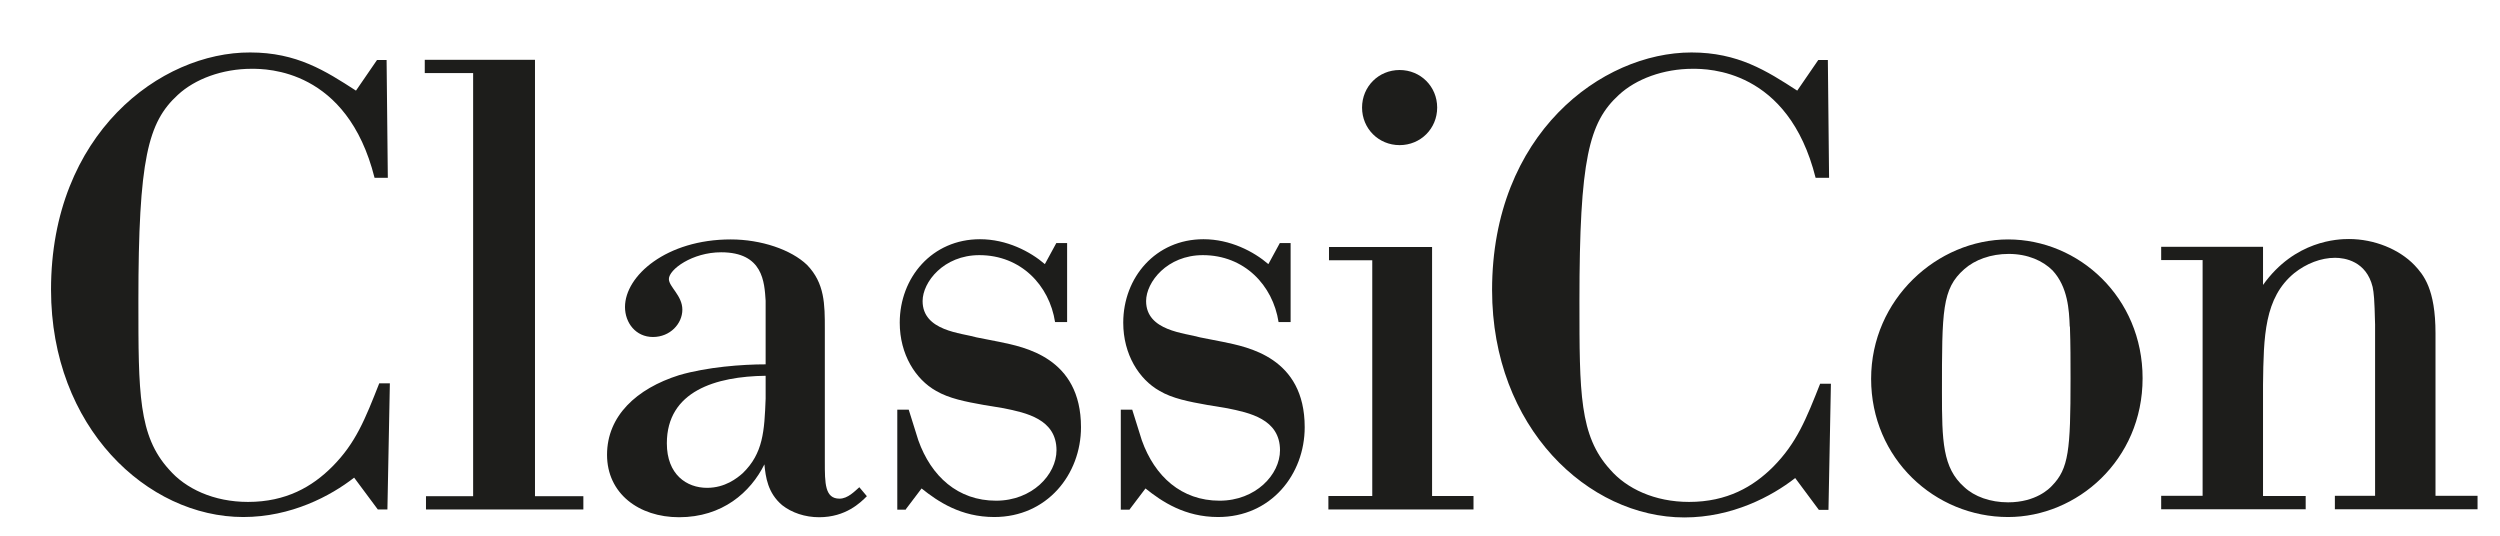 <?xml version="1.0" encoding="UTF-8"?> <svg xmlns="http://www.w3.org/2000/svg" id="Ebene_1" data-name="Ebene 1" version="1.1" viewBox="0 0 122.48 26.24"><defs><style> .cls-1 { fill: #1d1d1b; stroke-width: 0px; } </style></defs><path class="cls-1" d="M65.11,12.1v.65h2.12v11.55h-2.15v.66h7.11v-.66h-2.03v-12.2h-5.05ZM66.73,5.27c0,1.03.81,1.84,1.84,1.84s1.84-.81,1.84-1.84-.81-1.84-1.84-1.84-1.84.81-1.84,1.84h0Z"></path><path class="cls-1" d="M89.18,18.78c-.69,1.75-1.16,2.93-2.31,4.09-.97.97-2.25,1.72-4.12,1.72-1.68,0-3.06-.65-3.87-1.59-1.5-1.65-1.5-3.74-1.5-8.24,0-6.99.47-8.77,1.93-10.11.84-.78,2.18-1.28,3.62-1.28.72,0,4.68,0,6.02,5.34h.66l-.06-5.77h-.47l-1.03,1.5c-1.5-.97-2.9-1.87-5.18-1.87-4.4,0-9.77,3.99-9.77,11.64,0,6.74,4.71,11.14,9.42,11.14,2.34,0,4.28-1.03,5.43-1.93l1.16,1.56h.47l.12-6.18h-.53Z"></path><path class="cls-1" d="M104.97,18.53c0-3.96-3.12-6.8-6.59-6.8s-6.71,2.93-6.71,6.83,3.12,6.77,6.71,6.77c3.37,0,6.59-2.78,6.59-6.8h0ZM101.41,16c.03.87.03,1.72.03,2.56,0,3.5-.09,4.4-.91,5.24-.12.13-.78.81-2.15.81-.87,0-1.65-.28-2.15-.75-1.06-.94-1.09-2.25-1.09-4.65,0-3.99,0-5.06,1.09-6.02.53-.47,1.31-.75,2.18-.75.94,0,1.68.34,2.15.81.75.81.81,1.94.84,2.75h0Z"></path><path class="cls-1" d="M18.58,18.78c-.69,1.75-1.15,2.93-2.31,4.09-.97.97-2.25,1.72-4.12,1.72-1.68,0-3.06-.65-3.87-1.59-1.5-1.65-1.5-3.74-1.5-8.24,0-6.99.47-8.77,1.93-10.11.84-.78,2.18-1.28,3.62-1.28.72,0,4.68,0,6.02,5.34h.65l-.06-5.77h-.47l-1.03,1.5c-1.5-.97-2.9-1.87-5.18-1.87C7.87,2.55,2.5,6.55,2.5,14.19c0,6.74,4.71,11.14,9.42,11.14,2.34,0,4.28-1.03,5.43-1.93l1.16,1.56h.47l.12-6.18h-.53Z"></path><polygon class="cls-1" points="20.81 2.93 20.81 3.58 23.18 3.58 23.18 24.31 20.87 24.31 20.87 24.96 28.58 24.96 28.58 24.31 26.21 24.31 26.21 2.93 20.81 2.93 20.81 2.93 20.81 2.93"></polygon><path class="cls-1" d="M42.1,23.87c-.22.19-.56.56-.97.56-.72,0-.72-.75-.72-1.81v-6.52c0-1.18,0-2.22-.87-3.12-.78-.75-2.25-1.25-3.74-1.25-3.15,0-5.18,1.78-5.18,3.31,0,.78.53,1.47,1.37,1.47s1.44-.65,1.44-1.34-.66-1.12-.66-1.5c0-.47,1.15-1.31,2.56-1.31,2.06,0,2.12,1.47,2.18,2.37v3.12c-1.15,0-2.87.13-4.24.53-2.09.66-3.53,2-3.53,3.9s1.56,3.06,3.53,3.06c2.12,0,3.5-1.22,4.18-2.59.06.62.16,1.4.87,2,.47.37,1.12.59,1.81.59,1.31,0,2.03-.72,2.34-1.03l-.37-.44h0ZM37.51,19.53c-.06,1.59-.12,2.68-1.12,3.65-.28.25-.87.72-1.75.72-1,0-1.97-.65-1.97-2.18,0-2.56,2.4-3.28,4.84-3.31v1.12h0Z"></path><path class="cls-1" d="M112.96,24.96v-.66h-2.09v-5.46c.03-2.37.06-4.25,1.53-5.46.59-.47,1.31-.75,2-.75.47,0,1.53.16,1.84,1.43.06.31.09.56.12,1.84v8.39h-1.97v.66h6.99v-.66h-2.06v-7.96c0-2.18-.59-2.87-1.03-3.34-.75-.78-1.97-1.28-3.21-1.28-.53,0-2.65.06-4.21,2.25v-1.87h-4.99v.65h2.03v11.55h-2.03v.66h7.09Z"></path><path class="cls-1" d="M55.34,24.96l.78-1.03c.81.65,1.93,1.4,3.56,1.4,2.59,0,4.24-2.09,4.24-4.4,0-3.43-2.81-3.93-4-4.18l-1.12-.22c-.75-.22-2.65-.31-2.65-1.78,0-.93,1.03-2.25,2.78-2.25,2.03,0,3.43,1.47,3.71,3.28h.59v-3.87h-.53l-.56,1.03c-.72-.62-1.87-1.22-3.18-1.22-2.34,0-3.93,1.87-3.93,4.09,0,1.56.78,2.78,1.78,3.34.62.37,1.44.53,2.34.69l.97.16c1.09.22,2.59.53,2.59,2.06,0,1.19-1.19,2.47-2.96,2.47-1.87,0-3.18-1.19-3.81-2.96l-.47-1.5h-.56v4.9h.44Z"></path><path class="cls-1" d="M44.37,24.96l.78-1.03c.81.65,1.93,1.4,3.56,1.4,2.59,0,4.25-2.09,4.25-4.4,0-3.43-2.81-3.93-3.99-4.18l-1.12-.22c-.75-.22-2.65-.31-2.65-1.78,0-.93,1.03-2.25,2.78-2.25,2.03,0,3.43,1.47,3.71,3.28h.59v-3.87h-.53l-.56,1.03c-.72-.62-1.87-1.22-3.18-1.22-2.34,0-3.93,1.87-3.93,4.09,0,1.56.78,2.78,1.78,3.34.63.37,1.44.53,2.34.69l.97.16c1.09.22,2.59.53,2.59,2.06,0,1.19-1.19,2.47-2.96,2.47-1.87,0-3.18-1.19-3.81-2.96l-.47-1.5h-.56v4.9h.44Z"></path></svg> 